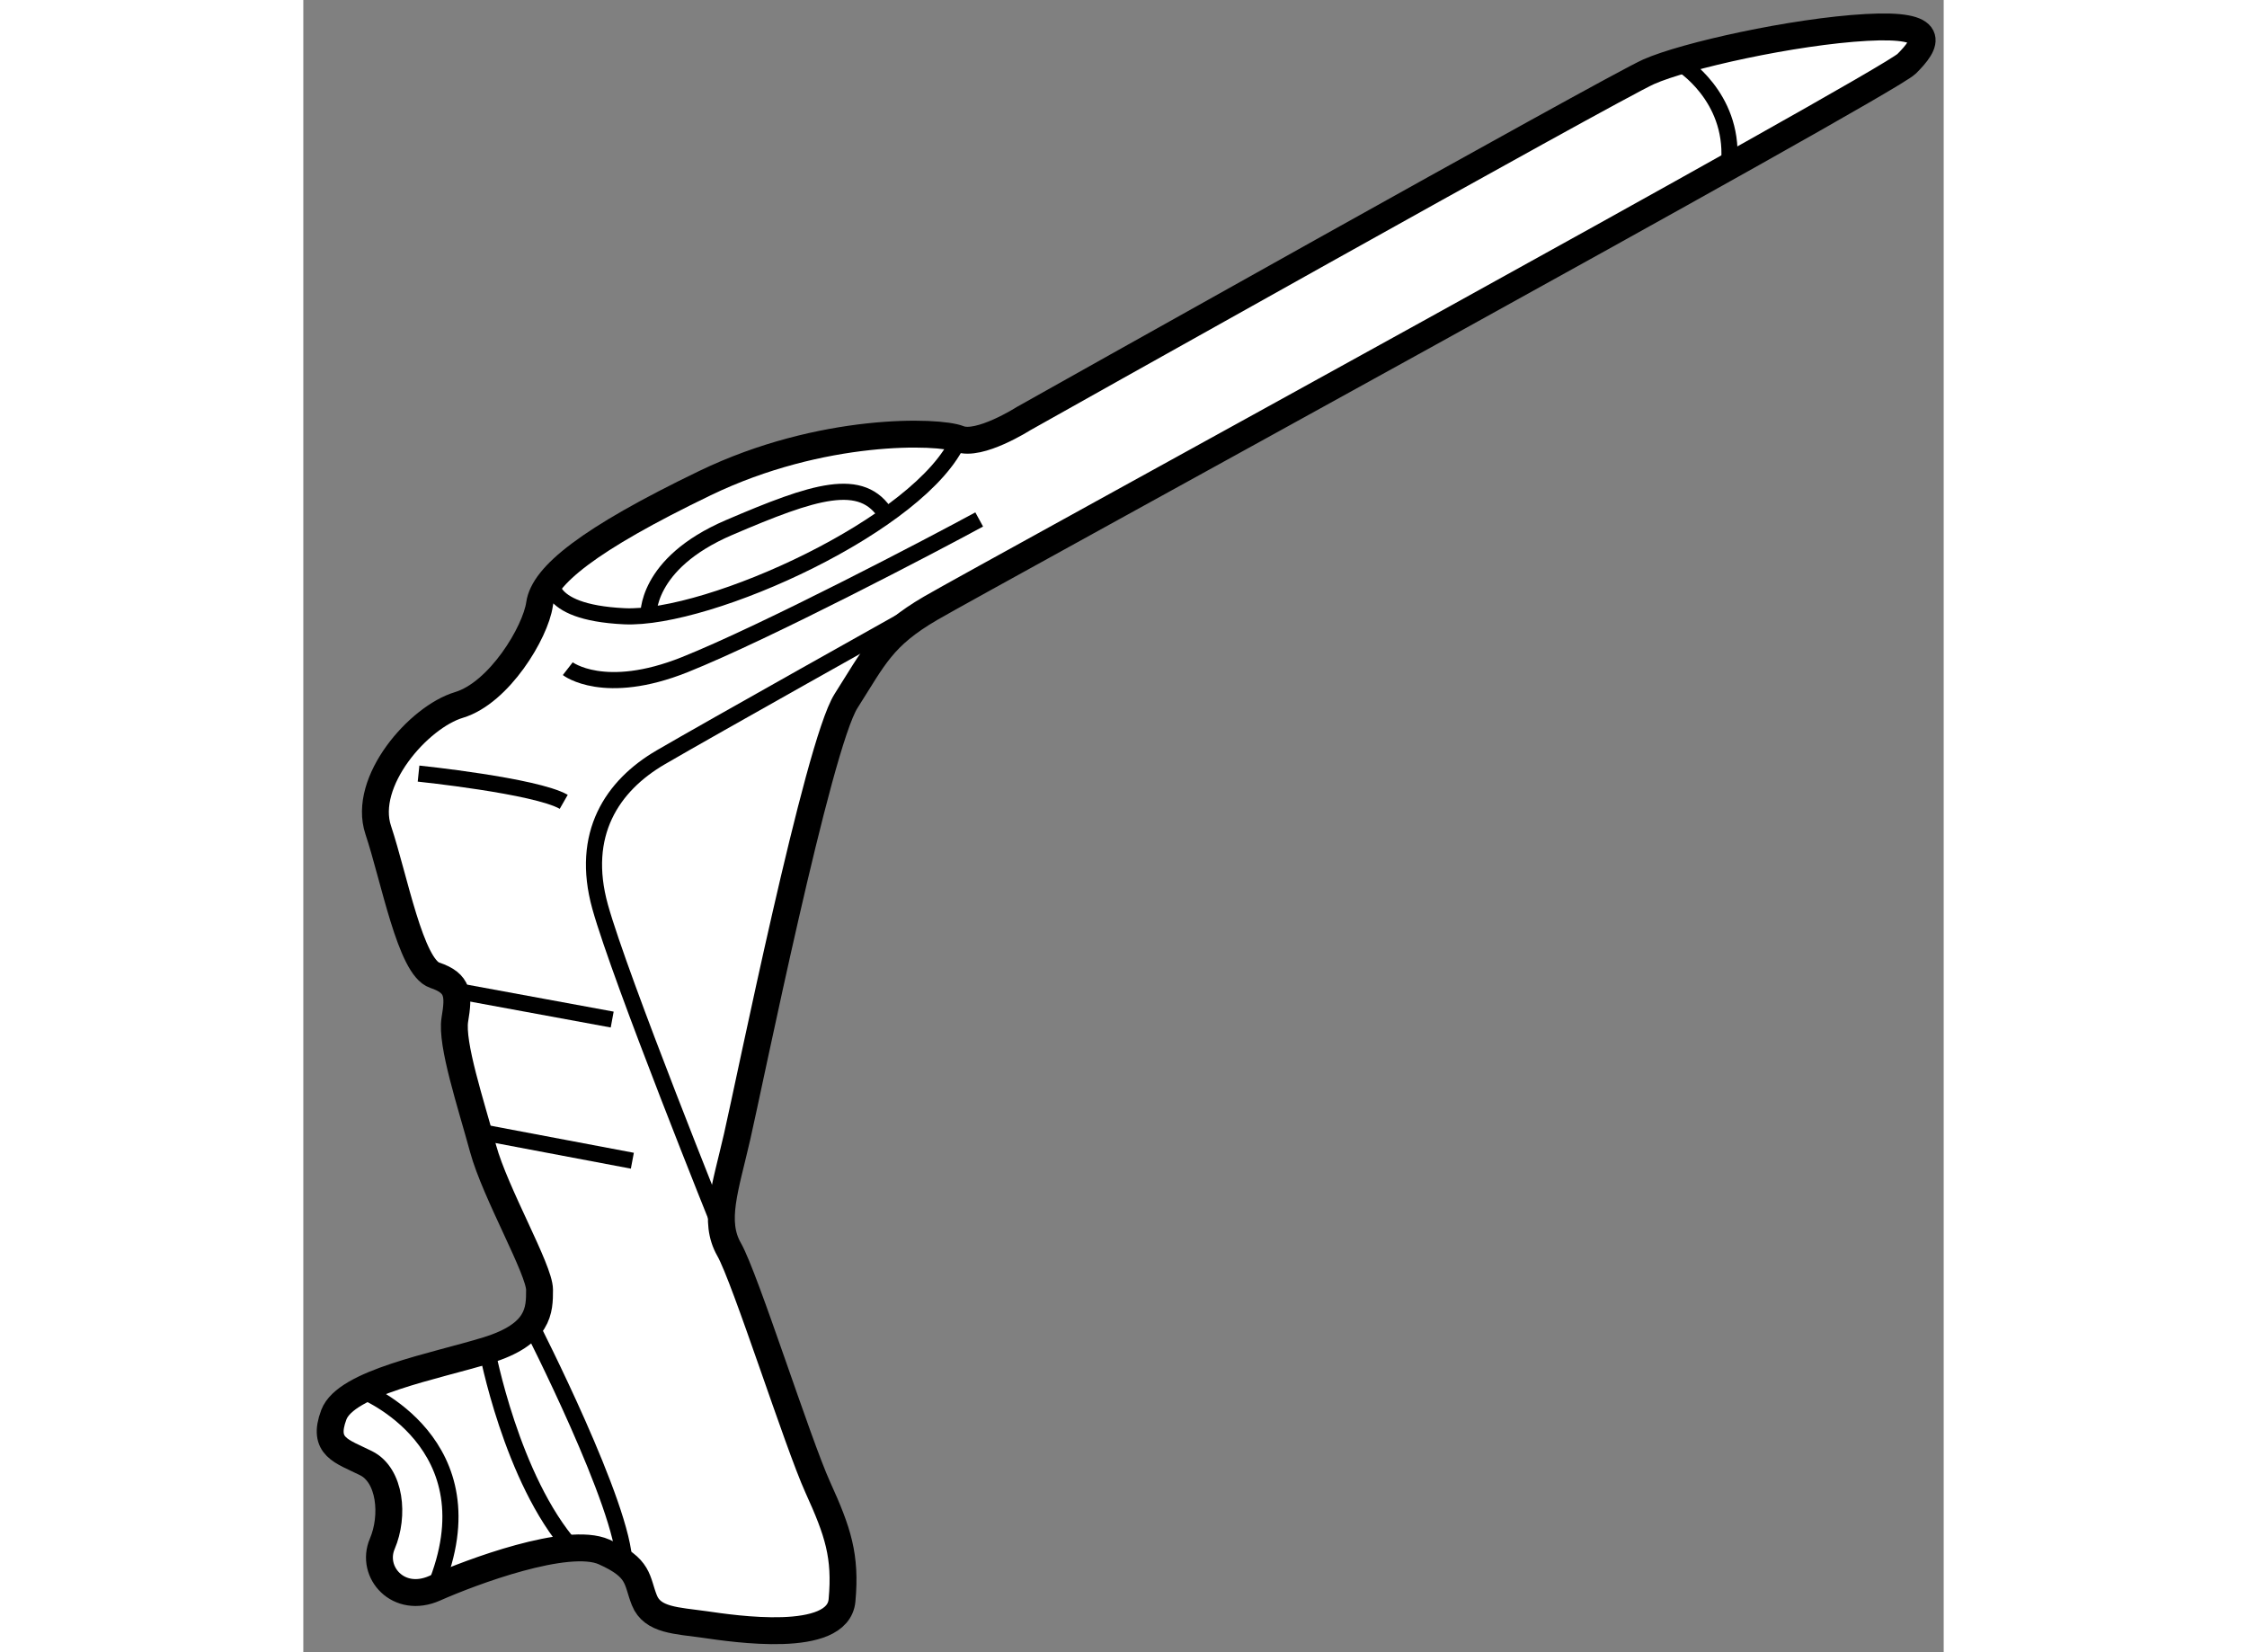 <?xml version="1.0" encoding="utf-8"?>
<!-- Generator: Adobe Illustrator 15.1.0, SVG Export Plug-In . SVG Version: 6.00 Build 0)  -->
<!DOCTYPE svg PUBLIC "-//W3C//DTD SVG 1.1//EN" "http://www.w3.org/Graphics/SVG/1.1/DTD/svg11.dtd">
<svg version="1.1" xmlns="http://www.w3.org/2000/svg" xmlns:xlink="http://www.w3.org/1999/xlink" x="0px" y="0px" width="244.8px"
	 height="180px" viewBox="39.518 46.799 30.505 30.725" enable-background="new 0 0 244.8 180" xml:space="preserve">
	
<rect x="39.518" y="46.799" width="30.505" height="30.725" fill="#808080" stroke="none"/>
	
<g><path fill="#FFFFFF" stroke="#000000" stroke-width="0.5" d="M52.911,54.584c0,0-0.825,0.525-1.2,0.375s-2.55-0.225-4.725,0.825
			c-2.176,1.05-3,1.725-3.075,2.25c-0.075,0.525-0.75,1.65-1.5,1.875c-0.75,0.225-1.8,1.425-1.5,2.325s0.601,2.55,1.05,2.7
			c0.45,0.15,0.45,0.375,0.375,0.825c-0.074,0.45,0.301,1.575,0.525,2.4c0.225,0.825,1.05,2.25,1.05,2.625s0,0.825-0.976,1.125
			c-0.975,0.3-2.625,0.6-2.85,1.2s0.15,0.675,0.6,0.9c0.451,0.225,0.525,0.975,0.301,1.5s0.3,1.125,0.975,0.825
			c0.676-0.3,2.475-0.975,3.15-0.675c0.675,0.3,0.6,0.525,0.75,0.9s0.6,0.375,1.125,0.45c0.525,0.075,2.475,0.375,2.55-0.45
			c0.075-0.825-0.075-1.275-0.45-2.1c-0.375-0.825-1.35-3.9-1.65-4.425c-0.299-0.525-0.074-1.125,0.15-2.1
			c0.225-0.975,1.5-7.275,2.025-8.1c0.525-0.825,0.675-1.2,1.574-1.725c0.9-0.525,17.775-9.75,18.15-10.125s0.6-0.75-0.75-0.675
			c-1.35,0.075-3.375,0.525-4.05,0.825C63.861,48.435,52.911,54.584,52.911,54.584z"></path><path fill="none" stroke="#000000" stroke-width="0.3" d="M44.436,59.234c0,0,0.676,0.525,2.176-0.075
			c1.5-0.6,4.65-2.25,5.475-2.7"></path><path fill="none" stroke="#000000" stroke-width="0.3" d="M44.137,57.509c0,0-0.226,0.675,1.35,0.75
			c1.574,0.075,5.55-1.725,6.225-3.3"></path><path fill="none" stroke="#000000" stroke-width="0.3" d="M41.661,61.185c0,0,2.175,0.225,2.7,0.525"></path><path fill="none" stroke="#000000" stroke-width="0.3" d="M50.811,58.259c0,0-3.75,2.1-4.649,2.625s-1.5,1.425-1.125,2.775
			c0.375,1.35,2.25,6,2.25,6"></path><line fill="none" stroke="#000000" stroke-width="0.3" x1="45.262" y1="65.759" x2="42.411" y2="65.234"></line><line fill="none" stroke="#000000" stroke-width="0.3" x1="45.637" y1="68.384" x2="42.861" y2="67.859"></line><path fill="none" stroke="#000000" stroke-width="0.3" d="M45.936,58.259c0,0-0.074-0.975,1.5-1.65
			c1.576-0.675,2.476-0.975,2.926-0.225"></path><path fill="none" stroke="#000000" stroke-width="0.3" d="M43.762,71.459c0,0,1.725,3.375,1.725,4.425"></path><path fill="none" stroke="#000000" stroke-width="0.3" d="M42.936,71.909c0,0,0.451,2.4,1.576,3.675"></path><path fill="none" stroke="#000000" stroke-width="0.3" d="M40.611,72.659c0,0,2.475,0.975,1.35,3.675"></path><path fill="none" stroke="#000000" stroke-width="0.3" d="M65.137,47.984c0,0,0.975,0.6,0.899,1.8"></path></g>


</svg>